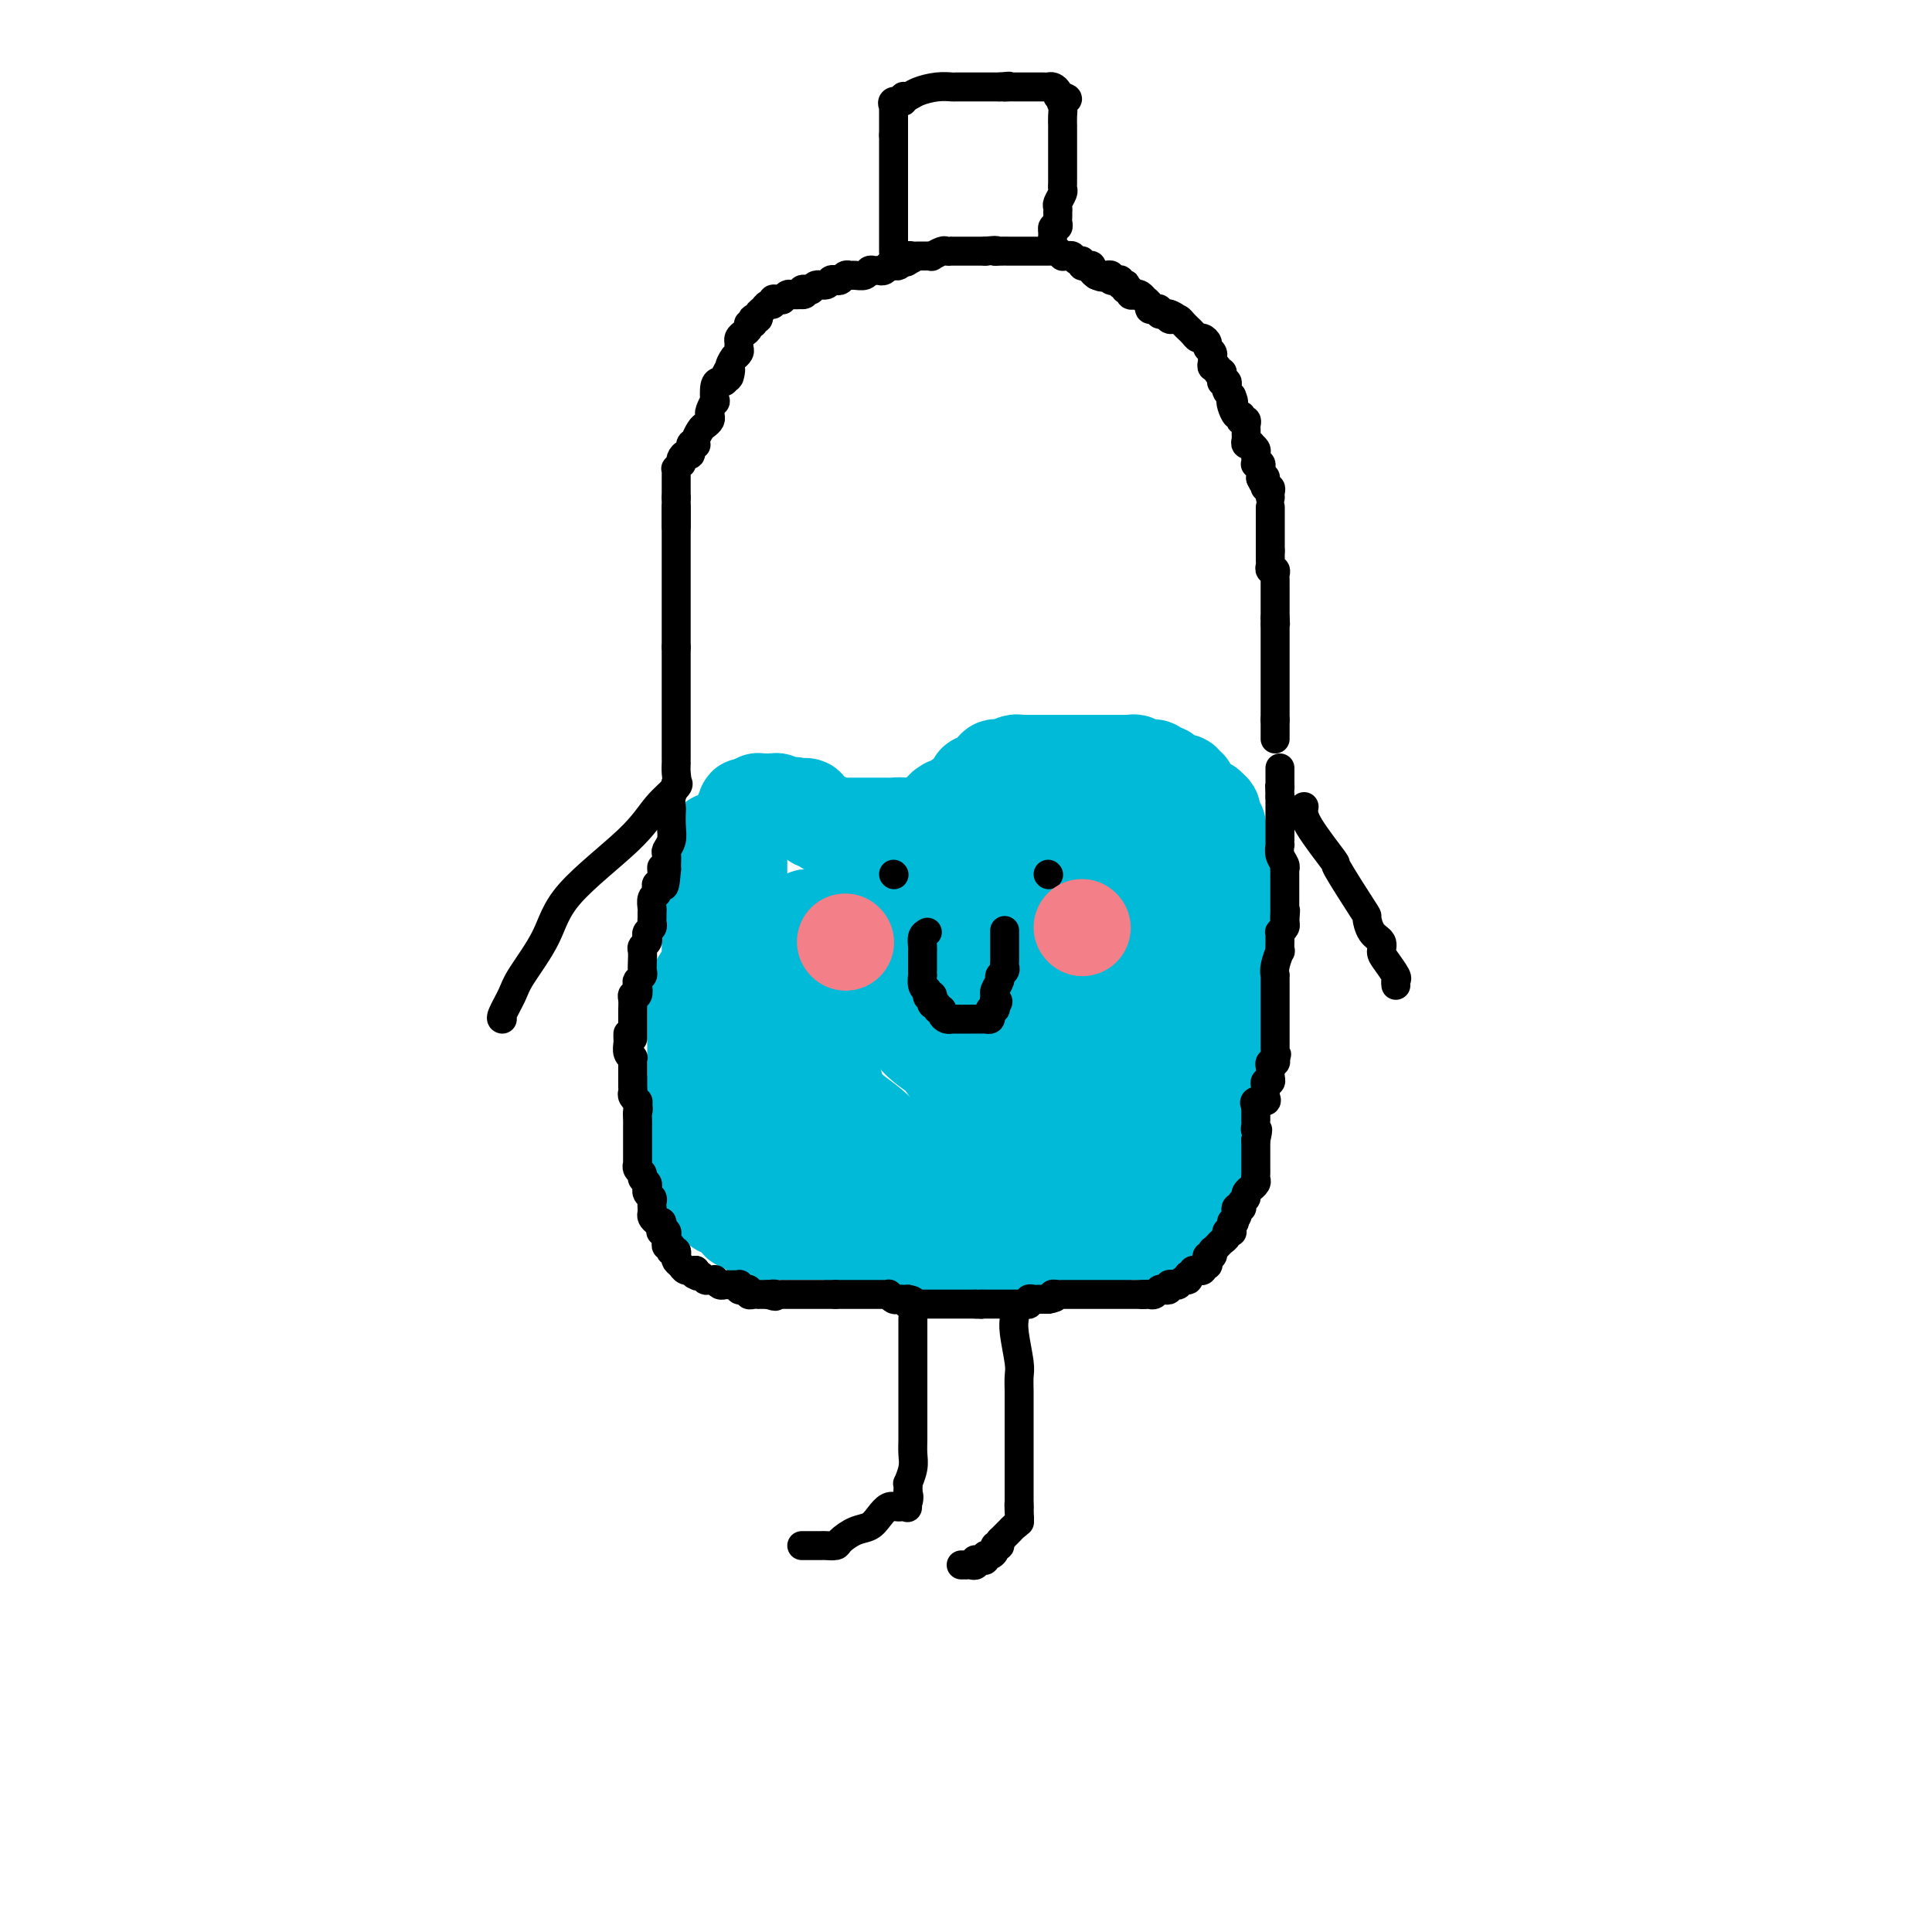 <svg viewBox='0 0 400 400' version='1.1' xmlns='http://www.w3.org/2000/svg' xmlns:xlink='http://www.w3.org/1999/xlink'><g fill='none' stroke='#00BAD8' stroke-width='20' stroke-linecap='round' stroke-linejoin='round'><path d='M148,174c0.001,0.299 0.001,0.598 0,1c-0.001,0.402 -0.004,0.907 0,2c0.004,1.093 0.015,2.773 0,4c-0.015,1.227 -0.057,2.002 0,3c0.057,0.998 0.211,2.221 0,3c-0.211,0.779 -0.789,1.115 -1,2c-0.211,0.885 -0.057,2.318 0,3c0.057,0.682 0.016,0.614 0,1c-0.016,0.386 -0.008,1.225 0,2c0.008,0.775 0.017,1.485 0,2c-0.017,0.515 -0.061,0.835 0,1c0.061,0.165 0.227,0.177 0,1c-0.227,0.823 -0.845,2.458 -1,3c-0.155,0.542 0.154,-0.009 0,0c-0.154,0.009 -0.772,0.579 -1,1c-0.228,0.421 -0.065,0.692 0,1c0.065,0.308 0.033,0.654 0,1'/><path d='M145,205c-0.403,5.019 0.088,2.066 0,1c-0.088,-1.066 -0.756,-0.244 -1,0c-0.244,0.244 -0.065,-0.090 0,0c0.065,0.090 0.018,0.602 0,1c-0.018,0.398 -0.005,0.681 0,1c0.005,0.319 0.001,0.673 0,1c-0.001,0.327 -0.000,0.625 0,1c0.000,0.375 0.000,0.825 0,1c-0.000,0.175 -0.000,0.075 0,0c0.000,-0.075 0.000,-0.126 0,0c-0.000,0.126 -0.000,0.429 0,1c0.000,0.571 0.000,1.410 0,2c-0.000,0.590 -0.000,0.931 0,1c0.000,0.069 -0.000,-0.135 0,0c0.000,0.135 0.000,0.610 0,1c-0.000,0.390 -0.000,0.695 0,1c0.000,0.305 0.000,0.610 0,1c-0.000,0.390 -0.000,0.864 0,1c0.000,0.136 0.000,-0.066 0,0c-0.000,0.066 -0.000,0.399 0,1c0.000,0.601 0.001,1.471 0,2c-0.001,0.529 -0.004,0.719 0,1c0.004,0.281 0.015,0.654 0,1c-0.015,0.346 -0.057,0.667 0,1c0.057,0.333 0.211,0.680 0,1c-0.211,0.320 -0.789,0.613 -1,1c-0.211,0.387 -0.057,0.867 0,1c0.057,0.133 0.015,-0.079 0,0c-0.015,0.079 -0.004,0.451 0,1c0.004,0.549 0.002,1.274 0,2'/><path d='M143,231c-0.309,4.185 -0.083,1.646 0,1c0.083,-0.646 0.022,0.600 0,1c-0.022,0.400 -0.006,-0.048 0,0c0.006,0.048 0.002,0.590 0,1c-0.002,0.410 -0.000,0.687 0,1c0.000,0.313 -0.001,0.661 0,1c0.001,0.339 0.004,0.669 0,1c-0.004,0.331 -0.015,0.662 0,1c0.015,0.338 0.057,0.683 0,1c-0.057,0.317 -0.212,0.606 0,1c0.212,0.394 0.793,0.893 1,1c0.207,0.107 0.040,-0.178 0,0c-0.040,0.178 0.045,0.817 0,1c-0.045,0.183 -0.222,-0.092 0,0c0.222,0.092 0.843,0.551 1,1c0.157,0.449 -0.150,0.890 0,1c0.150,0.110 0.757,-0.110 1,0c0.243,0.110 0.121,0.551 0,1c-0.121,0.449 -0.242,0.908 0,1c0.242,0.092 0.848,-0.181 1,0c0.152,0.181 -0.152,0.818 0,1c0.152,0.182 0.758,-0.091 1,0c0.242,0.091 0.121,0.545 0,1'/><path d='M148,248c0.710,1.193 -0.016,0.175 0,0c0.016,-0.175 0.773,0.492 1,1c0.227,0.508 -0.075,0.857 0,1c0.075,0.143 0.527,0.081 1,0c0.473,-0.081 0.967,-0.180 1,0c0.033,0.180 -0.394,0.640 0,1c0.394,0.360 1.611,0.618 2,1c0.389,0.382 -0.049,0.886 0,1c0.049,0.114 0.586,-0.162 1,0c0.414,0.162 0.706,0.761 1,1c0.294,0.239 0.591,0.117 1,0c0.409,-0.117 0.931,-0.227 1,0c0.069,0.227 -0.313,0.793 0,1c0.313,0.207 1.323,0.055 2,0c0.677,-0.055 1.020,-0.015 1,0c-0.020,0.015 -0.405,0.004 0,0c0.405,-0.004 1.600,-0.001 2,0c0.400,0.001 0.004,0.000 0,0c-0.004,-0.000 0.382,-0.000 1,0c0.618,0.000 1.466,0.000 2,0c0.534,-0.000 0.754,-0.000 1,0c0.246,0.000 0.517,0.000 1,0c0.483,-0.000 1.176,-0.001 2,0c0.824,0.001 1.779,0.003 2,0c0.221,-0.003 -0.291,-0.011 0,0c0.291,0.011 1.386,0.041 2,0c0.614,-0.041 0.747,-0.155 1,0c0.253,0.155 0.627,0.577 1,1'/><path d='M175,256c3.438,0.321 2.033,0.125 2,0c-0.033,-0.125 1.305,-0.178 2,0c0.695,0.178 0.746,0.587 1,1c0.254,0.413 0.711,0.829 1,1c0.289,0.171 0.410,0.099 1,0c0.590,-0.099 1.650,-0.223 2,0c0.350,0.223 -0.008,0.792 0,1c0.008,0.208 0.382,0.056 1,0c0.618,-0.056 1.479,-0.015 2,0c0.521,0.015 0.702,0.004 1,0c0.298,-0.004 0.712,-0.001 1,0c0.288,0.001 0.449,0.000 1,0c0.551,-0.000 1.494,-0.000 2,0c0.506,0.000 0.577,0.000 1,0c0.423,-0.000 1.199,-0.000 2,0c0.801,0.000 1.627,0.000 2,0c0.373,-0.000 0.292,-0.000 1,0c0.708,0.000 2.204,0.000 3,0c0.796,-0.000 0.891,-0.000 1,0c0.109,0.000 0.233,0.000 1,0c0.767,-0.000 2.177,-0.000 3,0c0.823,0.000 1.058,0.000 2,0c0.942,-0.000 2.590,-0.000 3,0c0.410,0.000 -0.419,0.000 0,0c0.419,-0.000 2.088,-0.000 3,0c0.912,0.000 1.069,0.000 1,0c-0.069,-0.000 -0.365,-0.000 0,0c0.365,0.000 1.390,0.000 2,0c0.610,-0.000 0.805,-0.000 1,0'/><path d='M218,259c6.814,0.464 2.350,0.124 1,0c-1.350,-0.124 0.413,-0.033 1,0c0.587,0.033 -0.001,0.009 0,0c0.001,-0.009 0.592,-0.003 1,0c0.408,0.003 0.634,0.002 1,0c0.366,-0.002 0.872,-0.004 1,0c0.128,0.004 -0.120,0.016 0,0c0.120,-0.016 0.610,-0.060 1,0c0.390,0.060 0.682,0.222 1,0c0.318,-0.222 0.662,-0.829 1,-1c0.338,-0.171 0.671,0.094 1,0c0.329,-0.094 0.653,-0.547 1,-1c0.347,-0.453 0.718,-0.906 1,-1c0.282,-0.094 0.475,0.171 1,0c0.525,-0.171 1.383,-0.778 2,-1c0.617,-0.222 0.992,-0.058 1,0c0.008,0.058 -0.351,0.012 0,0c0.351,-0.012 1.414,0.012 2,0c0.586,-0.012 0.696,-0.060 1,0c0.304,0.060 0.802,0.227 1,0c0.198,-0.227 0.094,-0.850 0,-1c-0.094,-0.150 -0.180,0.171 0,0c0.180,-0.171 0.626,-0.833 1,-1c0.374,-0.167 0.675,0.163 1,0c0.325,-0.163 0.675,-0.817 1,-1c0.325,-0.183 0.626,0.105 1,0c0.374,-0.105 0.821,-0.601 1,-1c0.179,-0.399 0.089,-0.699 0,-1'/><path d='M242,250c3.875,-1.411 1.563,-0.437 1,0c-0.563,0.437 0.623,0.339 1,0c0.377,-0.339 -0.054,-0.917 0,-1c0.054,-0.083 0.593,0.329 1,0c0.407,-0.329 0.682,-1.398 1,-2c0.318,-0.602 0.677,-0.739 1,-1c0.323,-0.261 0.609,-0.648 1,-1c0.391,-0.352 0.888,-0.668 1,-1c0.112,-0.332 -0.162,-0.681 0,-1c0.162,-0.319 0.761,-0.609 1,-1c0.239,-0.391 0.117,-0.882 0,-1c-0.117,-0.118 -0.228,0.138 0,0c0.228,-0.138 0.797,-0.671 1,-1c0.203,-0.329 0.040,-0.456 0,-1c-0.040,-0.544 0.042,-1.507 0,-2c-0.042,-0.493 -0.207,-0.517 0,-1c0.207,-0.483 0.787,-1.426 1,-2c0.213,-0.574 0.061,-0.780 0,-1c-0.061,-0.220 -0.030,-0.454 0,-1c0.030,-0.546 0.061,-1.403 0,-2c-0.061,-0.597 -0.212,-0.934 0,-1c0.212,-0.066 0.789,0.137 1,0c0.211,-0.137 0.057,-0.616 0,-1c-0.057,-0.384 -0.015,-0.673 0,-1c0.015,-0.327 0.004,-0.691 0,-1c-0.004,-0.309 -0.001,-0.562 0,-1c0.001,-0.438 0.000,-1.062 0,-2c-0.000,-0.938 -0.000,-2.190 0,-3c0.000,-0.810 0.000,-1.180 0,-2c-0.000,-0.820 -0.000,-2.092 0,-3c0.000,-0.908 0.000,-1.454 0,-2'/><path d='M253,213c0.403,-4.439 -0.088,-1.537 0,-1c0.088,0.537 0.756,-1.292 1,-2c0.244,-0.708 0.065,-0.294 0,-1c-0.065,-0.706 -0.018,-2.532 0,-3c0.018,-0.468 0.005,0.422 0,0c-0.005,-0.422 -0.001,-2.154 0,-3c0.001,-0.846 0.000,-0.804 0,-1c-0.000,-0.196 -0.000,-0.631 0,-1c0.000,-0.369 0.000,-0.672 0,-1c-0.000,-0.328 -0.000,-0.679 0,-1c0.000,-0.321 0.000,-0.611 0,-1c-0.000,-0.389 -0.000,-0.878 0,-1c0.000,-0.122 0.000,0.121 0,0c-0.000,-0.121 -0.000,-0.606 0,-1c0.000,-0.394 0.000,-0.697 0,-1c-0.000,-0.303 -0.000,-0.606 0,-1c0.000,-0.394 0.000,-0.879 0,-1c-0.000,-0.121 -0.000,0.122 0,0c0.000,-0.122 0.000,-0.607 0,-1c-0.000,-0.393 -0.000,-0.693 0,-1c0.000,-0.307 0.000,-0.621 0,-1c-0.000,-0.379 -0.000,-0.823 0,-1c0.000,-0.177 0.000,-0.089 0,0'/><path d='M254,189c0.155,-3.892 0.043,-1.621 0,-1c-0.043,0.621 -0.015,-0.407 0,-1c0.015,-0.593 0.018,-0.750 0,-1c-0.018,-0.250 -0.057,-0.592 0,-1c0.057,-0.408 0.212,-0.883 0,-1c-0.212,-0.117 -0.789,0.122 -1,0c-0.211,-0.122 -0.057,-0.607 0,-1c0.057,-0.393 0.015,-0.695 0,-1c-0.015,-0.305 -0.004,-0.614 0,-1c0.004,-0.386 0.001,-0.850 0,-1c-0.001,-0.150 -0.000,0.012 0,0c0.000,-0.012 0.000,-0.199 0,-1c-0.000,-0.801 -0.000,-2.216 0,-3c0.000,-0.784 0.000,-0.938 0,-1c-0.000,-0.062 -0.000,-0.031 0,0'/><path d='M253,175c-0.321,-2.408 -0.625,-1.429 -1,-1c-0.375,0.429 -0.822,0.307 -1,0c-0.178,-0.307 -0.088,-0.799 0,-1c0.088,-0.201 0.173,-0.110 0,0c-0.173,0.110 -0.606,0.240 -1,0c-0.394,-0.240 -0.750,-0.849 -1,-1c-0.250,-0.151 -0.396,0.157 -1,0c-0.604,-0.157 -1.667,-0.778 -2,-1c-0.333,-0.222 0.065,-0.044 0,0c-0.065,0.044 -0.591,-0.045 -1,0c-0.409,0.045 -0.701,0.223 -1,0c-0.299,-0.223 -0.605,-0.847 -1,-1c-0.395,-0.153 -0.879,0.165 -1,0c-0.121,-0.165 0.123,-0.815 0,-1c-0.123,-0.185 -0.611,0.094 -1,0c-0.389,-0.094 -0.678,-0.560 -1,-1c-0.322,-0.440 -0.678,-0.854 -1,-1c-0.322,-0.146 -0.611,-0.025 -1,0c-0.389,0.025 -0.877,-0.045 -1,0c-0.123,0.045 0.121,0.204 0,0c-0.121,-0.204 -0.606,-0.773 -1,-1c-0.394,-0.227 -0.697,-0.114 -1,0'/><path d='M235,166c-2.963,-1.393 -1.371,-0.377 -1,0c0.371,0.377 -0.478,0.115 -1,0c-0.522,-0.115 -0.717,-0.083 -1,0c-0.283,0.083 -0.653,0.219 -1,0c-0.347,-0.219 -0.670,-0.791 -1,-1c-0.330,-0.209 -0.666,-0.056 -1,0c-0.334,0.056 -0.666,0.015 -1,0c-0.334,-0.015 -0.671,-0.004 -1,0c-0.329,0.004 -0.651,0.001 -1,0c-0.349,-0.001 -0.724,0.000 -1,0c-0.276,-0.000 -0.454,-0.001 -1,0c-0.546,0.001 -1.459,0.004 -2,0c-0.541,-0.004 -0.708,-0.015 -1,0c-0.292,0.015 -0.708,0.057 -1,0c-0.292,-0.057 -0.459,-0.211 -1,0c-0.541,0.211 -1.454,0.789 -2,1c-0.546,0.211 -0.723,0.056 -1,0c-0.277,-0.056 -0.653,-0.011 -1,0c-0.347,0.011 -0.666,-0.011 -1,0c-0.334,0.011 -0.682,0.056 -1,0c-0.318,-0.056 -0.607,-0.211 -1,0c-0.393,0.211 -0.889,0.789 -1,1c-0.111,0.211 0.162,0.057 0,0c-0.162,-0.057 -0.761,-0.016 -1,0c-0.239,0.016 -0.120,0.008 0,0'/><path d='M210,167c-4.046,0.154 -1.661,0.040 -1,0c0.661,-0.040 -0.400,-0.007 -1,0c-0.600,0.007 -0.738,-0.012 -1,0c-0.262,0.012 -0.649,0.056 -1,0c-0.351,-0.056 -0.668,-0.211 -1,0c-0.332,0.211 -0.680,0.789 -1,1c-0.320,0.211 -0.610,0.056 -1,0c-0.390,-0.056 -0.878,-0.011 -1,0c-0.122,0.011 0.122,-0.011 0,0c-0.122,0.011 -0.611,0.056 -1,0c-0.389,-0.056 -0.678,-0.211 -1,0c-0.322,0.211 -0.678,0.789 -1,1c-0.322,0.211 -0.611,0.057 -1,0c-0.389,-0.057 -0.877,-0.016 -1,0c-0.123,0.016 0.121,0.008 0,0c-0.121,-0.008 -0.606,-0.016 -1,0c-0.394,0.016 -0.697,0.056 -1,0c-0.303,-0.056 -0.606,-0.207 -1,0c-0.394,0.207 -0.879,0.774 -1,1c-0.121,0.226 0.123,0.113 0,0c-0.123,-0.113 -0.611,-0.226 -1,0c-0.389,0.226 -0.678,0.793 -1,1c-0.322,0.207 -0.677,0.056 -1,0c-0.323,-0.056 -0.612,-0.015 -1,0c-0.388,0.015 -0.874,0.004 -1,0c-0.126,-0.004 0.107,-0.001 0,0c-0.107,0.001 -0.553,0.001 -1,0'/><path d='M187,171c-3.737,0.619 -1.579,0.166 -1,0c0.579,-0.166 -0.422,-0.044 -1,0c-0.578,0.044 -0.732,0.012 -1,0c-0.268,-0.012 -0.649,-0.003 -1,0c-0.351,0.003 -0.672,0.001 -1,0c-0.328,-0.001 -0.664,-0.000 -1,0c-0.336,0.000 -0.672,0.000 -1,0c-0.328,-0.000 -0.647,-0.000 -1,0c-0.353,0.000 -0.738,-0.000 -1,0c-0.262,0.000 -0.399,0.000 -1,0c-0.601,-0.000 -1.666,-0.000 -2,0c-0.334,0.000 0.064,0.001 0,0c-0.064,-0.001 -0.589,-0.004 -1,0c-0.411,0.004 -0.706,0.016 -1,0c-0.294,-0.016 -0.586,-0.061 -1,0c-0.414,0.061 -0.951,0.227 -1,0c-0.049,-0.227 0.389,-0.848 0,-1c-0.389,-0.152 -1.606,0.166 -2,0c-0.394,-0.166 0.034,-0.815 0,-1c-0.034,-0.185 -0.530,0.094 -1,0c-0.470,-0.094 -0.914,-0.561 -1,-1c-0.086,-0.439 0.187,-0.850 0,-1c-0.187,-0.150 -0.834,-0.040 -1,0c-0.166,0.040 0.148,0.011 0,0c-0.148,-0.011 -0.756,-0.003 -1,0c-0.244,0.003 -0.122,0.002 0,0'/><path d='M165,167c-1.266,-0.620 -0.931,-0.170 -1,0c-0.069,0.170 -0.543,0.060 -1,0c-0.457,-0.060 -0.896,-0.069 -1,0c-0.104,0.069 0.127,0.214 0,0c-0.127,-0.214 -0.612,-0.789 -1,-1c-0.388,-0.211 -0.677,-0.057 -1,0c-0.323,0.057 -0.678,0.019 -1,0c-0.322,-0.019 -0.611,-0.019 -1,0c-0.389,0.019 -0.877,0.057 -1,0c-0.123,-0.057 0.121,-0.208 0,0c-0.121,0.208 -0.606,0.774 -1,1c-0.394,0.226 -0.697,0.113 -1,0'/><path d='M155,167c-1.487,-0.048 -0.206,-0.169 0,0c0.206,0.169 -0.663,0.627 -1,1c-0.337,0.373 -0.143,0.663 0,1c0.143,0.337 0.234,0.723 0,1c-0.234,0.277 -0.795,0.444 -1,1c-0.205,0.556 -0.055,1.501 0,2c0.055,0.499 0.015,0.554 0,1c-0.015,0.446 -0.004,1.285 0,2c0.004,0.715 0.001,1.307 0,2c-0.001,0.693 -0.000,1.488 0,2c0.000,0.512 0.000,0.743 0,1c-0.000,0.257 -0.000,0.542 0,1c0.000,0.458 0.000,1.091 0,2c-0.000,0.909 -0.000,2.094 0,3c0.000,0.906 0.000,1.534 0,2c-0.000,0.466 -0.000,0.772 0,1c0.000,0.228 0.000,0.380 0,1c-0.000,0.620 -0.000,1.709 0,2c0.000,0.291 0.000,-0.217 0,0c-0.000,0.217 -0.000,1.158 0,2c0.000,0.842 0.000,1.587 0,2c-0.000,0.413 -0.000,0.496 0,1c0.000,0.504 0.000,1.430 0,2c-0.000,0.570 -0.000,0.785 0,1'/><path d='M153,201c-0.326,5.313 -0.140,1.597 0,1c0.140,-0.597 0.234,1.926 0,3c-0.234,1.074 -0.795,0.699 -1,1c-0.205,0.301 -0.055,1.278 0,2c0.055,0.722 0.014,1.191 0,2c-0.014,0.809 0.000,1.959 0,3c-0.000,1.041 -0.014,1.972 0,3c0.014,1.028 0.055,2.152 0,3c-0.055,0.848 -0.208,1.421 0,2c0.208,0.579 0.776,1.163 1,2c0.224,0.837 0.102,1.926 0,3c-0.102,1.074 -0.186,2.133 0,3c0.186,0.867 0.642,1.542 1,2c0.358,0.458 0.618,0.700 1,1c0.382,0.300 0.886,0.658 1,1c0.114,0.342 -0.163,0.669 0,1c0.163,0.331 0.765,0.666 1,1c0.235,0.334 0.104,0.667 0,1c-0.104,0.333 -0.179,0.667 0,1c0.179,0.333 0.614,0.666 1,1c0.386,0.334 0.725,0.670 1,1c0.275,0.330 0.488,0.656 1,1c0.512,0.344 1.323,0.707 2,1c0.677,0.293 1.219,0.517 2,1c0.781,0.483 1.800,1.225 3,2c1.200,0.775 2.579,1.585 4,2c1.421,0.415 2.884,0.437 4,1c1.116,0.563 1.887,1.666 3,2c1.113,0.334 2.569,-0.102 4,0c1.431,0.102 2.837,0.744 4,1c1.163,0.256 2.081,0.128 3,0'/><path d='M189,250c2.286,0.381 2.500,0.834 3,1c0.500,0.166 1.286,0.044 2,0c0.714,-0.044 1.357,-0.012 2,0c0.643,0.012 1.286,0.003 2,0c0.714,-0.003 1.500,-0.001 2,0c0.500,0.001 0.713,0.001 1,0c0.287,-0.001 0.646,-0.004 1,0c0.354,0.004 0.703,0.015 1,0c0.297,-0.015 0.544,-0.055 1,0c0.456,0.055 1.123,0.207 2,0c0.877,-0.207 1.965,-0.772 3,-1c1.035,-0.228 2.019,-0.121 3,0c0.981,0.121 1.961,0.254 3,0c1.039,-0.254 2.137,-0.894 3,-1c0.863,-0.106 1.491,0.322 2,0c0.509,-0.322 0.900,-1.396 2,-2c1.100,-0.604 2.911,-0.739 4,-1c1.089,-0.261 1.456,-0.646 2,-1c0.544,-0.354 1.264,-0.675 2,-1c0.736,-0.325 1.489,-0.654 2,-1c0.511,-0.346 0.782,-0.709 1,-1c0.218,-0.291 0.384,-0.511 1,-1c0.616,-0.489 1.682,-1.248 2,-2c0.318,-0.752 -0.111,-1.498 0,-2c0.111,-0.502 0.762,-0.760 1,-1c0.238,-0.240 0.064,-0.460 0,-1c-0.064,-0.540 -0.017,-1.399 0,-2c0.017,-0.601 0.005,-0.945 0,-3c-0.005,-2.055 -0.001,-5.823 0,-8c0.001,-2.177 0.000,-2.765 0,-5c-0.000,-2.235 -0.000,-6.118 0,-10'/><path d='M237,207c-0.000,-5.252 -0.000,-3.883 0,-4c0.000,-0.117 0.000,-1.722 0,-3c-0.000,-1.278 -0.000,-2.229 0,-3c0.000,-0.771 0.000,-1.361 0,-2c-0.000,-0.639 -0.002,-1.329 0,-2c0.002,-0.671 0.007,-1.325 0,-2c-0.007,-0.675 -0.025,-1.371 0,-2c0.025,-0.629 0.095,-1.191 0,-2c-0.095,-0.809 -0.354,-1.865 -1,-3c-0.646,-1.135 -1.678,-2.349 -2,-3c-0.322,-0.651 0.065,-0.739 0,-1c-0.065,-0.261 -0.584,-0.696 -1,-1c-0.416,-0.304 -0.729,-0.476 -1,-1c-0.271,-0.524 -0.499,-1.398 -1,-2c-0.501,-0.602 -1.274,-0.931 -2,-1c-0.726,-0.069 -1.406,0.121 -2,0c-0.594,-0.121 -1.102,-0.554 -2,-1c-0.898,-0.446 -2.184,-0.905 -3,-1c-0.816,-0.095 -1.161,0.172 -2,0c-0.839,-0.172 -2.171,-0.784 -3,-1c-0.829,-0.216 -1.153,-0.035 -2,0c-0.847,0.035 -2.216,-0.076 -3,0c-0.784,0.076 -0.982,0.339 -2,1c-1.018,0.661 -2.857,1.722 -4,2c-1.143,0.278 -1.589,-0.225 -2,0c-0.411,0.225 -0.788,1.177 -1,2c-0.212,0.823 -0.258,1.516 -1,2c-0.742,0.484 -2.178,0.759 -3,1c-0.822,0.241 -1.029,0.450 -2,1c-0.971,0.550 -2.706,1.443 -4,2c-1.294,0.557 -2.147,0.779 -3,1'/><path d='M190,184c-3.990,2.030 -2.964,1.104 -3,1c-0.036,-0.104 -1.134,0.612 -2,1c-0.866,0.388 -1.499,0.448 -3,1c-1.501,0.552 -3.869,1.598 -5,2c-1.131,0.402 -1.024,0.161 -2,0c-0.976,-0.161 -3.035,-0.240 -4,0c-0.965,0.240 -0.837,0.800 -1,1c-0.163,0.200 -0.618,0.039 -1,0c-0.382,-0.039 -0.691,0.045 -1,0c-0.309,-0.045 -0.619,-0.217 -1,0c-0.381,0.217 -0.834,0.825 -1,1c-0.166,0.175 -0.044,-0.081 0,0c0.044,0.081 0.012,0.501 0,1c-0.012,0.499 -0.004,1.077 0,2c0.004,0.923 0.003,2.192 0,3c-0.003,0.808 -0.009,1.155 0,2c0.009,0.845 0.033,2.187 0,3c-0.033,0.813 -0.121,1.095 0,2c0.121,0.905 0.453,2.433 1,4c0.547,1.567 1.311,3.174 2,5c0.689,1.826 1.303,3.870 2,6c0.697,2.130 1.475,4.344 2,6c0.525,1.656 0.795,2.754 2,4c1.205,1.246 3.344,2.642 5,4c1.656,1.358 2.828,2.679 4,4'/><path d='M184,237c2.319,2.415 2.615,2.451 4,3c1.385,0.549 3.858,1.611 5,2c1.142,0.389 0.952,0.105 1,0c0.048,-0.105 0.334,-0.032 1,0c0.666,0.032 1.713,0.024 2,0c0.287,-0.024 -0.185,-0.064 0,0c0.185,0.064 1.025,0.232 2,0c0.975,-0.232 2.083,-0.863 3,-1c0.917,-0.137 1.643,0.221 2,0c0.357,-0.221 0.347,-1.020 1,-2c0.653,-0.980 1.971,-2.140 3,-3c1.029,-0.860 1.768,-1.419 3,-3c1.232,-1.581 2.956,-4.184 4,-6c1.044,-1.816 1.408,-2.847 2,-4c0.592,-1.153 1.413,-2.429 2,-4c0.587,-1.571 0.942,-3.437 1,-5c0.058,-1.563 -0.179,-2.823 0,-4c0.179,-1.177 0.776,-2.269 1,-3c0.224,-0.731 0.076,-1.099 0,-2c-0.076,-0.901 -0.079,-2.335 0,-3c0.079,-0.665 0.240,-0.560 0,-1c-0.240,-0.440 -0.880,-1.424 -1,-2c-0.120,-0.576 0.281,-0.742 0,-1c-0.281,-0.258 -1.242,-0.606 -3,-1c-1.758,-0.394 -4.311,-0.832 -6,-1c-1.689,-0.168 -2.514,-0.067 -3,0c-0.486,0.067 -0.633,0.098 -2,0c-1.367,-0.098 -3.954,-0.325 -6,0c-2.046,0.325 -3.551,1.203 -5,2c-1.449,0.797 -2.843,1.513 -4,2c-1.157,0.487 -2.079,0.743 -3,1'/><path d='M188,201c-2.039,1.008 -1.136,1.027 -1,1c0.136,-0.027 -0.494,-0.102 -1,0c-0.506,0.102 -0.889,0.379 -1,1c-0.111,0.621 0.048,1.586 0,2c-0.048,0.414 -0.305,0.277 0,1c0.305,0.723 1.171,2.304 2,4c0.829,1.696 1.620,3.505 3,5c1.380,1.495 3.349,2.674 5,4c1.651,1.326 2.986,2.798 4,4c1.014,1.202 1.708,2.133 3,3c1.292,0.867 3.180,1.671 5,2c1.820,0.329 3.570,0.184 6,0c2.430,-0.184 5.538,-0.406 8,-1c2.462,-0.594 4.278,-1.558 7,-3c2.722,-1.442 6.352,-3.361 9,-5c2.648,-1.639 4.315,-2.999 6,-5c1.685,-2.001 3.388,-4.642 4,-6c0.612,-1.358 0.131,-1.432 0,-2c-0.131,-0.568 0.087,-1.630 -1,-3c-1.087,-1.370 -3.478,-3.046 -6,-4c-2.522,-0.954 -5.174,-1.184 -9,-2c-3.826,-0.816 -8.824,-2.216 -12,-3c-3.176,-0.784 -4.530,-0.951 -6,-1c-1.470,-0.049 -3.058,0.020 -4,0c-0.942,-0.020 -1.240,-0.128 -2,0c-0.760,0.128 -1.982,0.494 -3,1c-1.018,0.506 -1.831,1.152 -3,2c-1.169,0.848 -2.695,1.897 -4,3c-1.305,1.103 -2.390,2.258 -3,3c-0.610,0.742 -0.746,1.069 -1,2c-0.254,0.931 -0.627,2.465 -1,4'/><path d='M192,208c-1.473,2.473 -0.657,2.656 0,4c0.657,1.344 1.153,3.848 3,7c1.847,3.152 5.043,6.951 7,9c1.957,2.049 2.674,2.347 4,3c1.326,0.653 3.260,1.661 5,2c1.740,0.339 3.286,0.010 5,0c1.714,-0.010 3.594,0.298 6,0c2.406,-0.298 5.336,-1.201 7,-2c1.664,-0.799 2.060,-1.494 3,-3c0.940,-1.506 2.423,-3.822 3,-6c0.577,-2.178 0.249,-4.219 0,-6c-0.249,-1.781 -0.417,-3.303 -1,-5c-0.583,-1.697 -1.580,-3.569 -3,-5c-1.420,-1.431 -3.263,-2.422 -5,-4c-1.737,-1.578 -3.368,-3.743 -6,-5c-2.632,-1.257 -6.264,-1.606 -8,-2c-1.736,-0.394 -1.576,-0.832 -2,-1c-0.424,-0.168 -1.434,-0.066 -2,0c-0.566,0.066 -0.689,0.096 -1,0c-0.311,-0.096 -0.811,-0.318 -1,0c-0.189,0.318 -0.068,1.176 0,2c0.068,0.824 0.083,1.615 0,3c-0.083,1.385 -0.265,3.365 0,5c0.265,1.635 0.976,2.924 2,4c1.024,1.076 2.362,1.938 3,3c0.638,1.062 0.577,2.325 1,3c0.423,0.675 1.332,0.764 2,1c0.668,0.236 1.097,0.620 2,0c0.903,-0.620 2.282,-2.244 3,-4c0.718,-1.756 0.777,-3.645 1,-5c0.223,-1.355 0.612,-2.178 1,-3'/><path d='M221,203c0.762,-2.378 0.166,-2.322 0,-3c-0.166,-0.678 0.096,-2.091 0,-3c-0.096,-0.909 -0.550,-1.315 -1,-2c-0.450,-0.685 -0.895,-1.647 -1,-2c-0.105,-0.353 0.129,-0.095 0,0c-0.129,0.095 -0.623,0.028 -1,0c-0.377,-0.028 -0.638,-0.016 -1,0c-0.362,0.016 -0.826,0.035 -1,0c-0.174,-0.035 -0.059,-0.126 0,0c0.059,0.126 0.061,0.467 0,1c-0.061,0.533 -0.186,1.256 0,2c0.186,0.744 0.683,1.508 1,2c0.317,0.492 0.456,0.710 1,1c0.544,0.290 1.494,0.651 2,1c0.506,0.349 0.566,0.686 1,1c0.434,0.314 1.240,0.603 2,0c0.760,-0.603 1.472,-2.100 2,-3c0.528,-0.900 0.871,-1.203 1,-2c0.129,-0.797 0.045,-2.088 0,-3c-0.045,-0.912 -0.051,-1.446 0,-2c0.051,-0.554 0.158,-1.129 0,-2c-0.158,-0.871 -0.579,-2.037 -1,-3c-0.421,-0.963 -0.840,-1.723 -1,-2c-0.160,-0.277 -0.062,-0.072 0,0c0.062,0.072 0.088,0.011 0,0c-0.088,-0.011 -0.292,0.028 -1,0c-0.708,-0.028 -1.921,-0.123 -3,0c-1.079,0.123 -2.022,0.464 -3,1c-0.978,0.536 -1.989,1.268 -3,2'/><path d='M214,187c-1.940,0.110 -1.289,-0.114 -1,0c0.289,0.114 0.215,0.566 0,1c-0.215,0.434 -0.573,0.848 -1,1c-0.427,0.152 -0.924,0.041 -1,0c-0.076,-0.041 0.270,-0.011 0,0c-0.270,0.011 -1.156,0.002 -2,0c-0.844,-0.002 -1.647,0.001 -2,0c-0.353,-0.001 -0.255,-0.007 -1,0c-0.745,0.007 -2.331,0.028 -3,0c-0.669,-0.028 -0.421,-0.106 -1,0c-0.579,0.106 -1.986,0.397 -3,0c-1.014,-0.397 -1.634,-1.482 -2,-2c-0.366,-0.518 -0.476,-0.467 -1,-1c-0.524,-0.533 -1.460,-1.648 -2,-2c-0.540,-0.352 -0.684,0.059 -1,0c-0.316,-0.059 -0.803,-0.590 -1,-1c-0.197,-0.410 -0.106,-0.701 0,-1c0.106,-0.299 0.225,-0.608 0,-1c-0.225,-0.392 -0.793,-0.867 -1,-1c-0.207,-0.133 -0.052,0.077 0,0c0.052,-0.077 -0.000,-0.440 0,-1c0.000,-0.560 0.052,-1.317 0,-2c-0.052,-0.683 -0.207,-1.291 0,-2c0.207,-0.709 0.776,-1.517 1,-2c0.224,-0.483 0.101,-0.640 0,-1c-0.101,-0.360 -0.182,-0.921 0,-1c0.182,-0.079 0.626,0.325 1,0c0.374,-0.325 0.678,-1.379 1,-2c0.322,-0.621 0.661,-0.811 1,-1'/><path d='M195,168c0.862,-1.642 1.017,-0.246 1,0c-0.017,0.246 -0.204,-0.659 0,-1c0.204,-0.341 0.801,-0.119 1,0c0.199,0.119 -0.000,0.133 0,0c0.000,-0.133 0.199,-0.414 1,-1c0.801,-0.586 2.204,-1.476 3,-2c0.796,-0.524 0.987,-0.680 1,-1c0.013,-0.320 -0.150,-0.803 0,-1c0.150,-0.197 0.615,-0.110 1,0c0.385,0.110 0.692,0.241 1,0c0.308,-0.241 0.618,-0.853 1,-1c0.382,-0.147 0.838,0.171 1,0c0.162,-0.171 0.031,-0.829 0,-1c-0.031,-0.171 0.037,0.147 0,0c-0.037,-0.147 -0.178,-0.757 0,-1c0.178,-0.243 0.675,-0.118 1,0c0.325,0.118 0.478,0.228 1,0c0.522,-0.228 1.415,-0.793 2,-1c0.585,-0.207 0.864,-0.055 1,0c0.136,0.055 0.131,0.015 1,0c0.869,-0.015 2.613,-0.004 3,0c0.387,0.004 -0.582,0.001 0,0c0.582,-0.001 2.715,-0.000 4,0c1.285,0.000 1.723,0.000 2,0c0.277,-0.000 0.392,-0.000 1,0c0.608,0.000 1.709,0.000 2,0c0.291,-0.000 -0.229,-0.000 0,0c0.229,0.000 1.208,0.000 2,0c0.792,-0.000 1.396,-0.000 2,0'/><path d='M228,158c2.599,0.000 0.595,0.000 0,0c-0.595,-0.000 0.218,-0.000 1,0c0.782,0.000 1.533,0.000 2,0c0.467,-0.000 0.651,-0.001 1,0c0.349,0.001 0.863,0.004 1,0c0.137,-0.004 -0.104,-0.015 0,0c0.104,0.015 0.554,0.057 1,0c0.446,-0.057 0.889,-0.211 1,0c0.111,0.211 -0.111,0.789 0,1c0.111,0.211 0.555,0.055 1,0c0.445,-0.055 0.893,-0.011 1,0c0.107,0.011 -0.126,-0.012 0,0c0.126,0.012 0.612,0.060 1,0c0.388,-0.060 0.679,-0.227 1,0c0.321,0.227 0.674,0.849 1,1c0.326,0.151 0.626,-0.170 1,0c0.374,0.170 0.821,0.830 1,1c0.179,0.170 0.091,-0.152 0,0c-0.091,0.152 -0.183,0.777 0,1c0.183,0.223 0.641,0.045 1,0c0.359,-0.045 0.617,0.043 1,0c0.383,-0.043 0.890,-0.219 1,0c0.110,0.219 -0.178,0.832 0,1c0.178,0.168 0.821,-0.109 1,0c0.179,0.109 -0.107,0.604 0,1c0.107,0.396 0.606,0.694 1,1c0.394,0.306 0.683,0.621 1,1c0.317,0.379 0.662,0.823 1,1c0.338,0.177 0.669,0.089 1,0'/><path d='M250,167c1.001,0.951 1.004,0.829 1,1c-0.004,0.171 -0.015,0.633 0,1c0.015,0.367 0.057,0.637 0,1c-0.057,0.363 -0.211,0.818 0,1c0.211,0.182 0.789,0.090 1,0c0.211,-0.090 0.057,-0.179 0,0c-0.057,0.179 -0.015,0.625 0,1c0.015,0.375 0.004,0.678 0,1c-0.004,0.322 -0.001,0.664 0,1c0.001,0.336 0.000,0.667 0,1c-0.000,0.333 -0.000,0.668 0,1c0.000,0.332 0.000,0.663 0,1c-0.000,0.337 -0.000,0.682 0,1c0.000,0.318 0.000,0.610 0,1c-0.000,0.390 -0.000,0.878 0,1c0.000,0.122 0.001,-0.122 0,0c-0.001,0.122 -0.004,0.610 0,1c0.004,0.390 0.015,0.682 0,1c-0.015,0.318 -0.057,0.663 0,1c0.057,0.337 0.212,0.668 0,1c-0.212,0.332 -0.793,0.667 -1,1c-0.207,0.333 -0.042,0.664 0,1c0.042,0.336 -0.040,0.678 0,1c0.040,0.322 0.203,0.625 0,1c-0.203,0.375 -0.772,0.821 -1,1c-0.228,0.179 -0.114,0.089 0,0'/><path d='M250,189c-0.016,3.504 -0.057,1.265 0,1c0.057,-0.265 0.211,1.446 0,2c-0.211,0.554 -0.789,-0.047 -1,0c-0.211,0.047 -0.057,0.744 0,1c0.057,0.256 0.016,0.073 0,0c-0.016,-0.073 -0.008,-0.037 0,0'/></g>
<g fill='none' stroke='#000000' stroke-width='6' stroke-linecap='round' stroke-linejoin='round'><path d='M140,105c0.000,0.331 0.000,0.662 0,1c0.000,0.338 0.000,0.684 0,1c0.000,0.316 -0.000,0.602 0,1c0.000,0.398 0.000,0.907 0,1c-0.000,0.093 0.000,-0.231 0,0c0.000,0.231 0.000,1.016 0,2c0.000,0.984 0.000,2.165 0,3c0.000,0.835 0.000,1.323 0,2c0.000,0.677 0.000,1.543 0,2c0.000,0.457 0.000,0.507 0,1c0.000,0.493 0.000,1.431 0,2c0.000,0.569 0.000,0.770 0,1c-0.000,0.230 0.000,0.488 0,1c0.000,0.512 0.000,1.278 0,2c0.000,0.722 0.000,1.400 0,2c-0.000,0.600 -0.000,1.123 0,2c0.000,0.877 0.000,2.108 0,3c0.000,0.892 0.000,1.446 0,2'/><path d='M140,134c0.000,4.830 0.000,2.403 0,2c-0.000,-0.403 -0.000,1.216 0,2c0.000,0.784 0.000,0.734 0,1c-0.000,0.266 -0.000,0.849 0,1c0.000,0.151 0.000,-0.129 0,0c-0.000,0.129 -0.000,0.668 0,1c0.000,0.332 0.000,0.456 0,1c-0.000,0.544 -0.000,1.508 0,2c0.000,0.492 0.000,0.512 0,1c-0.000,0.488 -0.000,1.444 0,2c0.000,0.556 0.000,0.711 0,1c-0.000,0.289 -0.000,0.710 0,1c0.000,0.290 0.000,0.448 0,1c-0.000,0.552 -0.000,1.497 0,2c0.000,0.503 0.000,0.564 0,1c-0.000,0.436 -0.000,1.247 0,2c0.000,0.753 0.001,1.446 0,2c-0.001,0.554 -0.004,0.967 0,1c0.004,0.033 0.015,-0.313 0,0c-0.015,0.313 -0.057,1.287 0,2c0.057,0.713 0.211,1.167 0,2c-0.211,0.833 -0.788,2.047 -1,3c-0.212,0.953 -0.061,1.646 0,2c0.061,0.354 0.030,0.370 0,1c-0.030,0.630 -0.061,1.874 0,3c0.061,1.126 0.212,2.134 0,3c-0.212,0.866 -0.789,1.591 -1,2c-0.211,0.409 -0.057,0.501 0,1c0.057,0.499 0.015,1.403 0,2c-0.015,0.597 -0.004,0.885 0,1c0.004,0.115 0.002,0.058 0,0'/><path d='M138,180c-0.552,7.008 -0.931,1.527 -1,0c-0.069,-1.527 0.174,0.899 0,2c-0.174,1.101 -0.765,0.876 -1,1c-0.235,0.124 -0.116,0.596 0,1c0.116,0.404 0.227,0.738 0,1c-0.227,0.262 -0.793,0.451 -1,1c-0.207,0.549 -0.054,1.456 0,2c0.054,0.544 0.011,0.723 0,1c-0.011,0.277 0.011,0.652 0,1c-0.011,0.348 -0.054,0.671 0,1c0.054,0.329 0.207,0.666 0,1c-0.207,0.334 -0.773,0.666 -1,1c-0.227,0.334 -0.113,0.670 0,1c0.113,0.330 0.226,0.656 0,1c-0.226,0.344 -0.792,0.708 -1,1c-0.208,0.292 -0.060,0.512 0,1c0.060,0.488 0.030,1.243 0,2c-0.030,0.757 -0.060,1.517 0,2c0.060,0.483 0.208,0.689 0,1c-0.208,0.311 -0.774,0.727 -1,1c-0.226,0.273 -0.113,0.404 0,1c0.113,0.596 0.226,1.656 0,2c-0.226,0.344 -0.793,-0.029 -1,0c-0.207,0.029 -0.056,0.459 0,1c0.056,0.541 0.015,1.191 0,2c-0.015,0.809 -0.004,1.776 0,2c0.004,0.224 0.001,-0.293 0,0c-0.001,0.293 -0.000,1.398 0,2c0.000,0.602 0.000,0.700 0,1c-0.000,0.300 -0.000,0.800 0,1c0.000,0.200 0.000,0.100 0,0'/><path d='M130,214c-0.008,0.362 -0.016,0.723 0,1c0.016,0.277 0.057,0.469 0,1c-0.057,0.531 -0.211,1.399 0,2c0.211,0.601 0.789,0.934 1,1c0.211,0.066 0.057,-0.136 0,0c-0.057,0.136 -0.015,0.610 0,1c0.015,0.390 0.004,0.697 0,1c-0.004,0.303 -0.001,0.602 0,1c0.001,0.398 0.000,0.894 0,1c-0.000,0.106 0.000,-0.179 0,0c-0.000,0.179 -0.001,0.821 0,1c0.001,0.179 0.004,-0.106 0,0c-0.004,0.106 -0.015,0.603 0,1c0.015,0.397 0.056,0.694 0,1c-0.056,0.306 -0.207,0.621 0,1c0.207,0.379 0.774,0.823 1,1c0.226,0.177 0.113,0.089 0,0'/><path d='M132,228c0.309,2.515 0.083,1.801 0,2c-0.083,0.199 -0.022,1.310 0,2c0.022,0.690 0.006,0.959 0,1c-0.006,0.041 -0.002,-0.145 0,0c0.002,0.145 0.000,0.620 0,1c-0.000,0.380 -0.000,0.665 0,1c0.000,0.335 -0.000,0.721 0,1c0.000,0.279 0.000,0.452 0,1c-0.000,0.548 -0.001,1.470 0,2c0.001,0.530 0.004,0.667 0,1c-0.004,0.333 -0.016,0.863 0,1c0.016,0.137 0.061,-0.118 0,0c-0.061,0.118 -0.227,0.610 0,1c0.227,0.390 0.846,0.678 1,1c0.154,0.322 -0.156,0.678 0,1c0.156,0.322 0.778,0.611 1,1c0.222,0.389 0.046,0.877 0,1c-0.046,0.123 0.040,-0.121 0,0c-0.040,0.121 -0.207,0.606 0,1c0.207,0.394 0.788,0.697 1,1c0.212,0.303 0.056,0.606 0,1c-0.056,0.394 -0.012,0.880 0,1c0.012,0.120 -0.008,-0.125 0,0c0.008,0.125 0.043,0.621 0,1c-0.043,0.379 -0.166,0.640 0,1c0.166,0.360 0.619,0.817 1,1c0.381,0.183 0.691,0.091 1,0'/><path d='M137,253c0.790,2.151 0.264,2.029 0,2c-0.264,-0.029 -0.268,0.035 0,0c0.268,-0.035 0.808,-0.168 1,0c0.192,0.168 0.038,0.637 0,1c-0.038,0.363 0.041,0.619 0,1c-0.041,0.381 -0.204,0.886 0,1c0.204,0.114 0.773,-0.163 1,0c0.227,0.163 0.113,0.765 0,1c-0.113,0.235 -0.223,0.104 0,0c0.223,-0.104 0.780,-0.182 1,0c0.220,0.182 0.103,0.623 0,1c-0.103,0.377 -0.193,0.689 0,1c0.193,0.311 0.667,0.622 1,1c0.333,0.378 0.524,0.822 1,1c0.476,0.178 1.238,0.089 2,0'/><path d='M144,263c1.096,1.769 0.335,1.192 0,1c-0.335,-0.192 -0.243,0.001 0,0c0.243,-0.001 0.639,-0.198 1,0c0.361,0.198 0.688,0.789 1,1c0.312,0.211 0.608,0.043 1,0c0.392,-0.043 0.879,0.041 1,0c0.121,-0.041 -0.122,-0.207 0,0c0.122,0.207 0.611,0.788 1,1c0.389,0.212 0.679,0.056 1,0c0.321,-0.056 0.674,-0.011 1,0c0.326,0.011 0.626,-0.011 1,0c0.374,0.011 0.822,0.054 1,0c0.178,-0.054 0.085,-0.207 0,0c-0.085,0.207 -0.164,0.773 0,1c0.164,0.227 0.570,0.113 1,0c0.430,-0.113 0.885,-0.227 1,0c0.115,0.227 -0.110,0.793 0,1c0.110,0.207 0.554,0.056 1,0c0.446,-0.056 0.893,-0.015 1,0c0.107,0.015 -0.125,0.004 0,0c0.125,-0.004 0.607,-0.001 1,0c0.393,0.001 0.696,0.001 1,0'/><path d='M159,268c2.503,0.774 1.262,0.207 1,0c-0.262,-0.207 0.455,-0.056 1,0c0.545,0.056 0.919,0.015 1,0c0.081,-0.015 -0.132,-0.004 0,0c0.132,0.004 0.609,0.001 1,0c0.391,-0.001 0.696,-0.000 1,0c0.304,0.000 0.606,0.000 1,0c0.394,-0.000 0.879,-0.000 1,0c0.121,0.000 -0.123,0.000 0,0c0.123,-0.000 0.611,-0.000 1,0c0.389,0.000 0.678,0.000 1,0c0.322,-0.000 0.678,-0.000 1,0c0.322,0.000 0.611,0.000 1,0c0.389,-0.000 0.877,-0.000 1,0c0.123,0.000 -0.121,0.000 0,0c0.121,-0.000 0.606,-0.000 1,0c0.394,0.000 0.697,0.000 1,0'/><path d='M173,268c2.328,0.000 1.149,0.000 1,0c-0.149,-0.000 0.734,-0.000 1,0c0.266,0.000 -0.084,0.000 0,0c0.084,-0.000 0.601,-0.000 1,0c0.399,0.000 0.681,0.000 1,0c0.319,-0.000 0.677,-0.000 1,0c0.323,0.000 0.611,0.000 1,0c0.389,-0.000 0.877,-0.000 1,0c0.123,0.000 -0.121,0.000 0,0c0.121,-0.000 0.606,-0.001 1,0c0.394,0.001 0.697,0.004 1,0c0.303,-0.004 0.606,-0.015 1,0c0.394,0.015 0.879,0.057 1,0c0.121,-0.057 -0.122,-0.211 0,0c0.122,0.211 0.607,0.789 1,1c0.393,0.211 0.693,0.057 1,0c0.307,-0.057 0.621,-0.015 1,0c0.379,0.015 0.823,0.004 1,0c0.177,-0.004 0.089,-0.002 0,0'/><path d='M188,269c2.269,0.381 0.440,0.834 0,1c-0.440,0.166 0.508,0.044 1,0c0.492,-0.044 0.527,-0.012 1,0c0.473,0.012 1.384,0.003 2,0c0.616,-0.003 0.938,-0.001 1,0c0.062,0.001 -0.137,0.000 0,0c0.137,-0.000 0.611,-0.000 1,0c0.389,0.000 0.695,0.000 1,0c0.305,-0.000 0.610,-0.000 1,0c0.390,0.000 0.864,0.000 1,0c0.136,-0.000 -0.065,-0.000 0,0c0.065,0.000 0.396,0.000 1,0c0.604,-0.000 1.482,-0.000 2,0c0.518,0.000 0.678,0.000 1,0c0.322,-0.000 0.806,-0.000 1,0c0.194,0.000 0.097,0.000 0,0'/><path d='M202,270c2.343,0.155 1.201,0.041 1,0c-0.201,-0.041 0.537,-0.011 1,0c0.463,0.011 0.649,0.003 1,0c0.351,-0.003 0.868,-0.001 1,0c0.132,0.001 -0.120,0.000 0,0c0.120,-0.000 0.610,-0.000 1,0c0.390,0.000 0.678,0.000 1,0c0.322,-0.000 0.677,-0.000 1,0c0.323,0.000 0.612,0.001 1,0c0.388,-0.001 0.874,-0.004 1,0c0.126,0.004 -0.107,0.015 0,0c0.107,-0.015 0.554,-0.057 1,0c0.446,0.057 0.889,0.211 1,0c0.111,-0.211 -0.111,-0.789 0,-1c0.111,-0.211 0.555,-0.057 1,0c0.445,0.057 0.893,0.015 1,0c0.107,-0.015 -0.125,-0.004 0,0c0.125,0.004 0.607,0.001 1,0c0.393,-0.001 0.696,-0.001 1,0'/><path d='M217,269c2.499,-0.381 1.247,-0.834 1,-1c-0.247,-0.166 0.511,-0.044 1,0c0.489,0.044 0.709,0.012 1,0c0.291,-0.012 0.652,-0.003 1,0c0.348,0.003 0.684,0.001 1,0c0.316,-0.001 0.613,-0.000 1,0c0.387,0.000 0.864,0.000 1,0c0.136,-0.000 -0.071,-0.000 0,0c0.071,0.000 0.418,0.000 1,0c0.582,-0.000 1.399,-0.000 2,0c0.601,0.000 0.987,0.000 1,0c0.013,-0.000 -0.347,-0.000 0,0c0.347,0.000 1.403,0.000 2,0c0.597,-0.000 0.737,-0.000 1,0c0.263,0.000 0.651,0.000 1,0c0.349,-0.000 0.661,-0.000 1,0c0.339,0.000 0.707,0.000 1,0c0.293,-0.000 0.512,-0.000 1,0c0.488,0.000 1.244,0.000 2,0'/><path d='M237,268c3.107,-0.156 0.874,-0.045 0,0c-0.874,0.045 -0.389,0.026 0,0c0.389,-0.026 0.683,-0.059 1,0c0.317,0.059 0.659,0.208 1,0c0.341,-0.208 0.683,-0.774 1,-1c0.317,-0.226 0.610,-0.112 1,0c0.390,0.112 0.878,0.222 1,0c0.122,-0.222 -0.121,-0.777 0,-1c0.121,-0.223 0.607,-0.115 1,0c0.393,0.115 0.693,0.237 1,0c0.307,-0.237 0.621,-0.833 1,-1c0.379,-0.167 0.823,0.095 1,0c0.177,-0.095 0.089,-0.548 0,-1'/><path d='M246,264c1.553,-0.847 0.937,-0.963 1,-1c0.063,-0.037 0.805,0.005 1,0c0.195,-0.005 -0.158,-0.057 0,0c0.158,0.057 0.826,0.221 1,0c0.174,-0.221 -0.146,-0.829 0,-1c0.146,-0.171 0.757,0.094 1,0c0.243,-0.094 0.118,-0.547 0,-1c-0.118,-0.453 -0.229,-0.905 0,-1c0.229,-0.095 0.796,0.168 1,0c0.204,-0.168 0.043,-0.766 0,-1c-0.043,-0.234 0.031,-0.104 0,0c-0.031,0.104 -0.167,0.182 0,0c0.167,-0.182 0.637,-0.623 1,-1c0.363,-0.377 0.619,-0.689 1,-1c0.381,-0.311 0.887,-0.622 1,-1c0.113,-0.378 -0.165,-0.823 0,-1c0.165,-0.177 0.775,-0.086 1,0c0.225,0.086 0.064,0.167 0,0c-0.064,-0.167 -0.032,-0.584 0,-1'/><path d='M255,254c1.333,-1.725 0.165,-1.037 0,-1c-0.165,0.037 0.674,-0.578 1,-1c0.326,-0.422 0.139,-0.652 0,-1c-0.139,-0.348 -0.229,-0.814 0,-1c0.229,-0.186 0.778,-0.091 1,0c0.222,0.091 0.116,0.178 0,0c-0.116,-0.178 -0.242,-0.621 0,-1c0.242,-0.379 0.853,-0.693 1,-1c0.147,-0.307 -0.171,-0.607 0,-1c0.171,-0.393 0.830,-0.879 1,-1c0.170,-0.121 -0.151,0.123 0,0c0.151,-0.123 0.772,-0.611 1,-1c0.228,-0.389 0.061,-0.678 0,-1c-0.061,-0.322 -0.016,-0.678 0,-1c0.016,-0.322 0.004,-0.611 0,-1c-0.004,-0.389 -0.001,-0.877 0,-1c0.001,-0.123 0.000,0.121 0,0c-0.000,-0.121 -0.000,-0.606 0,-1c0.000,-0.394 0.000,-0.697 0,-1c-0.000,-0.303 -0.000,-0.607 0,-1c0.000,-0.393 0.000,-0.875 0,-1c-0.000,-0.125 -0.000,0.107 0,0c0.000,-0.107 0.000,-0.554 0,-1'/><path d='M260,236c0.774,-3.173 0.207,-2.107 0,-2c-0.207,0.107 -0.056,-0.745 0,-1c0.056,-0.255 0.015,0.086 0,0c-0.015,-0.086 -0.004,-0.598 0,-1c0.004,-0.402 0.001,-0.696 0,-1c-0.001,-0.304 -0.000,-0.620 0,-1c0.000,-0.380 0.000,-0.823 0,-1c-0.000,-0.177 -0.000,-0.089 0,0'/><path d='M260,229c-0.227,-0.439 -0.454,-0.878 0,-1c0.454,-0.122 1.590,0.073 2,0c0.410,-0.073 0.096,-0.415 0,-1c-0.096,-0.585 0.027,-1.414 0,-2c-0.027,-0.586 -0.203,-0.930 0,-1c0.203,-0.070 0.785,0.135 1,0c0.215,-0.135 0.061,-0.610 0,-1c-0.061,-0.390 -0.030,-0.696 0,-1c0.030,-0.304 0.060,-0.607 0,-1c-0.060,-0.393 -0.208,-0.875 0,-1c0.208,-0.125 0.774,0.107 1,0c0.226,-0.107 0.113,-0.554 0,-1'/><path d='M264,219c0.619,-1.499 0.166,-0.248 0,0c-0.166,0.248 -0.044,-0.507 0,-1c0.044,-0.493 0.012,-0.723 0,-1c-0.012,-0.277 -0.003,-0.599 0,-1c0.003,-0.401 0.001,-0.881 0,-1c-0.001,-0.119 -0.000,0.122 0,0c0.000,-0.122 0.000,-0.606 0,-1c-0.000,-0.394 -0.000,-0.697 0,-1c0.000,-0.303 0.000,-0.606 0,-1c-0.000,-0.394 -0.000,-0.879 0,-1c0.000,-0.121 0.000,0.123 0,0c-0.000,-0.123 -0.000,-0.611 0,-1c0.000,-0.389 0.000,-0.678 0,-1c-0.000,-0.322 -0.000,-0.678 0,-1c0.000,-0.322 0.000,-0.610 0,-1c-0.000,-0.390 -0.000,-0.883 0,-1c0.000,-0.117 0.000,0.142 0,0c-0.000,-0.142 -0.001,-0.683 0,-1c0.001,-0.317 0.004,-0.408 0,-1c-0.004,-0.592 -0.015,-1.684 0,-2c0.015,-0.316 0.057,0.143 0,0c-0.057,-0.143 -0.211,-0.889 0,-2c0.211,-1.111 0.789,-2.589 1,-3c0.211,-0.411 0.056,0.244 0,0c-0.056,-0.244 -0.011,-1.389 0,-2c0.011,-0.611 -0.011,-0.689 0,-1c0.011,-0.311 0.054,-0.857 0,-1c-0.054,-0.143 -0.207,0.115 0,0c0.207,-0.115 0.773,-0.604 1,-1c0.227,-0.396 0.113,-0.698 0,-1'/><path d='M266,191c0.309,-4.511 0.083,-1.790 0,-1c-0.083,0.790 -0.022,-0.353 0,-1c0.022,-0.647 0.006,-0.798 0,-1c-0.006,-0.202 -0.002,-0.453 0,-1c0.002,-0.547 0.000,-1.389 0,-2c-0.000,-0.611 -0.000,-0.991 0,-1c0.000,-0.009 -0.000,0.352 0,0c0.000,-0.352 0.001,-1.417 0,-2c-0.001,-0.583 -0.004,-0.683 0,-1c0.004,-0.317 0.015,-0.849 0,-1c-0.015,-0.151 -0.057,0.080 0,0c0.057,-0.080 0.211,-0.469 0,-1c-0.211,-0.531 -0.789,-1.203 -1,-2c-0.211,-0.797 -0.057,-1.719 0,-2c0.057,-0.281 0.015,0.078 0,0c-0.015,-0.078 -0.004,-0.594 0,-1c0.004,-0.406 0.001,-0.703 0,-1c-0.001,-0.297 -0.000,-0.595 0,-1c0.000,-0.405 0.000,-0.916 0,-1c-0.000,-0.084 -0.000,0.259 0,0c0.000,-0.259 0.000,-1.121 0,-2c-0.000,-0.879 -0.000,-1.775 0,-2c0.000,-0.225 0.000,0.221 0,0c-0.000,-0.221 -0.000,-1.111 0,-2'/><path d='M265,165c-0.155,-4.443 -0.041,-2.550 0,-2c0.041,0.550 0.011,-0.244 0,-1c-0.011,-0.756 -0.003,-1.473 0,-2c0.003,-0.527 0.001,-0.865 0,-1c-0.001,-0.135 -0.000,-0.068 0,0'/><path d='M263,105c0.000,0.372 0.000,0.744 0,1c0.000,0.256 0.000,0.396 0,1c0.000,0.604 0.000,1.671 0,2c0.000,0.329 0.000,-0.080 0,0c0.000,0.080 0.000,0.650 0,1c0.000,0.350 0.000,0.479 0,1c0.000,0.521 0.000,1.435 0,2c0.000,0.565 0.000,0.783 0,1'/><path d='M263,114c-0.000,1.345 -0.001,0.207 0,0c0.001,-0.207 0.004,0.518 0,1c-0.004,0.482 -0.015,0.721 0,1c0.015,0.279 0.057,0.600 0,1c-0.057,0.400 -0.211,0.881 0,1c0.211,0.119 0.789,-0.123 1,0c0.211,0.123 0.057,0.611 0,1c-0.057,0.389 -0.015,0.678 0,1c0.015,0.322 0.004,0.678 0,1c-0.004,0.322 -0.001,0.611 0,1c0.001,0.389 0.000,0.877 0,1c-0.000,0.123 -0.000,-0.121 0,0c0.000,0.121 0.000,0.606 0,1c-0.000,0.394 -0.000,0.697 0,1c0.000,0.303 0.000,0.607 0,1c-0.000,0.393 -0.000,0.875 0,1c0.000,0.125 0.000,-0.107 0,0c-0.000,0.107 -0.000,0.554 0,1'/><path d='M264,128c0.155,2.345 0.041,1.206 0,1c-0.041,-0.206 -0.011,0.521 0,1c0.011,0.479 0.003,0.711 0,1c-0.003,0.289 -0.001,0.636 0,1c0.001,0.364 0.000,0.745 0,1c-0.000,0.255 -0.000,0.383 0,1c0.000,0.617 0.000,1.725 0,2c-0.000,0.275 -0.000,-0.281 0,0c0.000,0.281 0.000,1.399 0,2c-0.000,0.601 -0.000,0.685 0,1c0.000,0.315 0.000,0.861 0,1c-0.000,0.139 -0.000,-0.131 0,0c0.000,0.131 0.000,0.661 0,1c-0.000,0.339 -0.000,0.486 0,1c0.000,0.514 0.000,1.395 0,2c-0.000,0.605 -0.000,0.936 0,1c0.000,0.064 0.000,-0.137 0,0c-0.000,0.137 -0.000,0.614 0,1c0.000,0.386 0.000,0.681 0,1c-0.000,0.319 -0.000,0.663 0,1c0.000,0.337 0.000,0.669 0,1'/><path d='M264,149c0.000,3.201 0.000,0.704 0,0c0.000,-0.704 0.000,0.386 0,1c0.000,0.614 0.000,0.753 0,1c0.000,0.247 0.000,0.602 0,1c0.000,0.398 0.000,0.838 0,1c0.000,0.162 0.000,0.046 0,0c0.000,-0.046 0.000,-0.023 0,0'/><path d='M140,109c0.000,-0.331 0.000,-0.662 0,-1c0.000,-0.338 0.000,-0.682 0,-1c0.000,-0.318 -0.000,-0.610 0,-1c0.000,-0.390 0.000,-0.878 0,-1c-0.000,-0.122 0.000,0.121 0,0c0.000,-0.121 0.000,-0.606 0,-1c0.000,-0.394 0.000,-0.697 0,-1'/><path d='M140,103c-0.000,-1.394 -0.000,-1.879 0,-2c0.000,-0.121 0.000,0.121 0,0c-0.000,-0.121 -0.001,-0.606 0,-1c0.001,-0.394 0.004,-0.698 0,-1c-0.004,-0.302 -0.015,-0.602 0,-1c0.015,-0.398 0.056,-0.894 0,-1c-0.056,-0.106 -0.208,0.177 0,0c0.208,-0.177 0.778,-0.816 1,-1c0.222,-0.184 0.097,0.087 0,0c-0.097,-0.087 -0.166,-0.531 0,-1c0.166,-0.469 0.566,-0.962 1,-1c0.434,-0.038 0.900,0.380 1,0c0.100,-0.380 -0.166,-1.559 0,-2c0.166,-0.441 0.765,-0.146 1,0c0.235,0.146 0.105,0.141 0,0c-0.105,-0.141 -0.186,-0.419 0,-1c0.186,-0.581 0.637,-1.464 1,-2c0.363,-0.536 0.637,-0.726 1,-1c0.363,-0.274 0.815,-0.631 1,-1c0.185,-0.369 0.101,-0.750 0,-1c-0.101,-0.250 -0.221,-0.368 0,-1c0.221,-0.632 0.781,-1.776 1,-2c0.219,-0.224 0.097,0.473 0,0c-0.097,-0.473 -0.170,-2.117 0,-3c0.170,-0.883 0.584,-1.007 1,-1c0.416,0.007 0.833,0.145 1,0c0.167,-0.145 0.083,-0.572 0,-1'/><path d='M150,78c1.791,-3.780 1.268,-0.729 1,0c-0.268,0.729 -0.282,-0.865 0,-2c0.282,-1.135 0.860,-1.810 1,-2c0.140,-0.190 -0.159,0.104 0,0c0.159,-0.104 0.777,-0.605 1,-1c0.223,-0.395 0.050,-0.683 0,-1c-0.050,-0.317 0.024,-0.663 0,-1c-0.024,-0.337 -0.146,-0.664 0,-1c0.146,-0.336 0.561,-0.682 1,-1c0.439,-0.318 0.901,-0.607 1,-1c0.099,-0.393 -0.166,-0.889 0,-1c0.166,-0.111 0.762,0.163 1,0c0.238,-0.163 0.120,-0.764 0,-1c-0.120,-0.236 -0.240,-0.106 0,0c0.240,0.106 0.839,0.187 1,0c0.161,-0.187 -0.115,-0.642 0,-1c0.115,-0.358 0.622,-0.618 1,-1c0.378,-0.382 0.627,-0.887 1,-1c0.373,-0.113 0.870,0.167 1,0c0.130,-0.167 -0.105,-0.781 0,-1c0.105,-0.219 0.552,-0.045 1,0c0.448,0.045 0.896,-0.040 1,0c0.104,0.040 -0.137,0.207 0,0c0.137,-0.207 0.652,-0.786 1,-1c0.348,-0.214 0.528,-0.061 1,0c0.472,0.061 1.236,0.031 2,0'/><path d='M166,61c1.095,-0.250 0.334,0.125 0,0c-0.334,-0.125 -0.240,-0.751 0,-1c0.240,-0.249 0.628,-0.123 1,0c0.372,0.123 0.730,0.243 1,0c0.270,-0.243 0.454,-0.849 1,-1c0.546,-0.151 1.456,0.152 2,0c0.544,-0.152 0.723,-0.759 1,-1c0.277,-0.241 0.650,-0.118 1,0c0.350,0.118 0.675,0.229 1,0c0.325,-0.229 0.650,-0.797 1,-1c0.350,-0.203 0.724,-0.040 1,0c0.276,0.040 0.455,-0.042 1,0c0.545,0.042 1.455,0.208 2,0c0.545,-0.208 0.724,-0.792 1,-1c0.276,-0.208 0.647,-0.042 1,0c0.353,0.042 0.686,-0.042 1,0c0.314,0.042 0.609,0.208 1,0c0.391,-0.208 0.878,-0.791 1,-1c0.122,-0.209 -0.122,-0.046 0,0c0.122,0.046 0.610,-0.026 1,0c0.390,0.026 0.683,0.150 1,0c0.317,-0.150 0.659,-0.575 1,-1'/><path d='M187,54c3.472,-1.099 1.651,-0.347 1,0c-0.651,0.347 -0.133,0.289 0,0c0.133,-0.289 -0.119,-0.809 0,-1c0.119,-0.191 0.611,-0.051 1,0c0.389,0.051 0.677,0.015 1,0c0.323,-0.015 0.682,-0.008 1,0c0.318,0.008 0.596,0.016 1,0c0.404,-0.016 0.936,-0.057 1,0c0.064,0.057 -0.338,0.211 0,0c0.338,-0.211 1.418,-0.789 2,-1c0.582,-0.211 0.667,-0.057 1,0c0.333,0.057 0.915,0.015 1,0c0.085,-0.015 -0.327,-0.004 0,0c0.327,0.004 1.395,0.001 2,0c0.605,-0.001 0.749,-0.000 1,0c0.251,0.000 0.609,0.000 1,0c0.391,-0.000 0.816,-0.000 1,0c0.184,0.000 0.126,0.000 0,0c-0.126,-0.000 -0.322,-0.000 0,0c0.322,0.000 1.161,0.000 2,0'/><path d='M204,52c3.051,-0.309 2.180,-0.083 2,0c-0.180,0.083 0.332,0.022 1,0c0.668,-0.022 1.492,-0.006 2,0c0.508,0.006 0.700,0.002 1,0c0.300,-0.002 0.706,-0.000 1,0c0.294,0.000 0.474,0.000 1,0c0.526,-0.000 1.398,-0.000 2,0c0.602,0.000 0.936,-0.000 1,0c0.064,0.000 -0.141,0.000 0,0c0.141,-0.000 0.629,-0.001 1,0c0.371,0.001 0.625,0.004 1,0c0.375,-0.004 0.870,-0.015 1,0c0.130,0.015 -0.106,0.057 0,0c0.106,-0.057 0.553,-0.212 1,0c0.447,0.212 0.893,0.793 1,1c0.107,0.207 -0.125,0.040 0,0c0.125,-0.040 0.607,0.045 1,0c0.393,-0.045 0.696,-0.222 1,0c0.304,0.222 0.607,0.843 1,1c0.393,0.157 0.875,-0.151 1,0c0.125,0.151 -0.107,0.762 0,1c0.107,0.238 0.555,0.105 1,0c0.445,-0.105 0.889,-0.182 1,0c0.111,0.182 -0.111,0.623 0,1c0.111,0.377 0.556,0.688 1,1'/><path d='M227,57c1.770,0.773 1.196,0.206 1,0c-0.196,-0.206 -0.015,-0.052 0,0c0.015,0.052 -0.137,-0.000 0,0c0.137,0.000 0.563,0.052 1,0c0.437,-0.052 0.887,-0.206 1,0c0.113,0.206 -0.110,0.774 0,1c0.110,0.226 0.551,0.112 1,0c0.449,-0.112 0.904,-0.222 1,0c0.096,0.222 -0.166,0.777 0,1c0.166,0.223 0.762,0.116 1,0c0.238,-0.116 0.119,-0.241 0,0c-0.119,0.241 -0.240,0.848 0,1c0.240,0.152 0.839,-0.151 1,0c0.161,0.151 -0.116,0.758 0,1c0.116,0.242 0.623,0.120 1,0c0.377,-0.120 0.622,-0.239 1,0c0.378,0.239 0.889,0.835 1,1c0.111,0.165 -0.176,-0.100 0,0c0.176,0.100 0.817,0.567 1,1c0.183,0.433 -0.092,0.834 0,1c0.092,0.166 0.549,0.097 1,0c0.451,-0.097 0.894,-0.222 1,0c0.106,0.222 -0.125,0.791 0,1c0.125,0.209 0.607,0.060 1,0c0.393,-0.060 0.696,-0.030 1,0'/><path d='M242,65c2.333,1.178 0.666,0.122 0,0c-0.666,-0.122 -0.332,0.689 0,1c0.332,0.311 0.663,0.121 1,0c0.337,-0.121 0.682,-0.173 1,0c0.318,0.173 0.610,0.572 1,1c0.390,0.428 0.878,0.884 1,1c0.122,0.116 -0.121,-0.110 0,0c0.121,0.110 0.606,0.554 1,1c0.394,0.446 0.698,0.893 1,1c0.302,0.107 0.603,-0.125 1,0c0.397,0.125 0.891,0.608 1,1c0.109,0.392 -0.167,0.693 0,1c0.167,0.307 0.777,0.621 1,1c0.223,0.379 0.059,0.824 0,1c-0.059,0.176 -0.012,0.085 0,0c0.012,-0.085 -0.012,-0.162 0,0c0.012,0.162 0.060,0.565 0,1c-0.060,0.435 -0.226,0.904 0,1c0.226,0.096 0.846,-0.181 1,0c0.154,0.181 -0.156,0.819 0,1c0.156,0.181 0.778,-0.096 1,0c0.222,0.096 0.046,0.565 0,1c-0.046,0.435 0.040,0.838 0,1c-0.040,0.162 -0.204,0.085 0,0c0.204,-0.085 0.776,-0.177 1,0c0.224,0.177 0.099,0.625 0,1c-0.099,0.375 -0.171,0.679 0,1c0.171,0.321 0.586,0.661 1,1'/><path d='M255,82c0.785,1.901 0.249,1.154 0,1c-0.249,-0.154 -0.211,0.285 0,1c0.211,0.715 0.596,1.708 1,2c0.404,0.292 0.826,-0.115 1,0c0.174,0.115 0.099,0.752 0,1c-0.099,0.248 -0.223,0.108 0,0c0.223,-0.108 0.792,-0.184 1,0c0.208,0.184 0.055,0.627 0,1c-0.055,0.373 -0.011,0.674 0,1c0.011,0.326 -0.012,0.675 0,1c0.012,0.325 0.060,0.626 0,1c-0.060,0.374 -0.226,0.821 0,1c0.226,0.179 0.845,0.089 1,0c0.155,-0.089 -0.154,-0.178 0,0c0.154,0.178 0.772,0.622 1,1c0.228,0.378 0.065,0.689 0,1c-0.065,0.311 -0.031,0.622 0,1c0.031,0.378 0.061,0.822 0,1c-0.061,0.178 -0.212,0.089 0,0c0.212,-0.089 0.789,-0.179 1,0c0.211,0.179 0.057,0.625 0,1c-0.057,0.375 -0.016,0.679 0,1c0.016,0.321 0.008,0.661 0,1'/><path d='M261,99c1.150,2.586 1.026,0.552 1,0c-0.026,-0.552 0.046,0.378 0,1c-0.046,0.622 -0.208,0.938 0,1c0.208,0.062 0.788,-0.128 1,0c0.212,0.128 0.057,0.573 0,1c-0.057,0.427 -0.016,0.836 0,1c0.016,0.164 0.008,0.082 0,0'/><path d='M185,52c0.000,0.218 0.000,0.436 0,-1c0.000,-1.436 0.000,-4.526 0,-6c-0.000,-1.474 0.000,-1.332 0,-2c0.000,-0.668 0.000,-2.147 0,-3c0.000,-0.853 0.000,-1.079 0,-2c0.000,-0.921 -0.000,-2.537 0,-3c0.000,-0.463 0.000,0.226 0,0c0.000,-0.226 0.000,-1.366 0,-2c0.000,-0.634 0.000,-0.761 0,-1c0.000,-0.239 0.000,-0.589 0,-1c0.000,-0.411 0.000,-0.883 0,-1c-0.000,-0.117 0.000,0.122 0,0c0.000,-0.122 0.000,-0.606 0,-1c0.000,-0.394 0.000,-0.697 0,-1'/><path d='M185,28c0.000,-4.179 0.000,-2.625 0,-2c-0.000,0.625 -0.000,0.321 0,0c0.000,-0.321 0.001,-0.659 0,-1c-0.001,-0.341 -0.002,-0.684 0,-1c0.002,-0.316 0.008,-0.605 0,-1c-0.008,-0.395 -0.031,-0.894 0,-1c0.031,-0.106 0.116,0.183 0,0c-0.116,-0.183 -0.433,-0.836 0,-1c0.433,-0.164 1.617,0.163 2,0c0.383,-0.163 -0.034,-0.814 0,-1c0.034,-0.186 0.518,0.094 1,0c0.482,-0.094 0.963,-0.561 2,-1c1.037,-0.439 2.631,-0.850 4,-1c1.369,-0.150 2.512,-0.040 3,0c0.488,0.040 0.319,0.011 1,0c0.681,-0.011 2.211,-0.003 3,0c0.789,0.003 0.838,0.001 1,0c0.162,-0.001 0.439,-0.000 1,0c0.561,0.000 1.408,0.000 2,0c0.592,-0.000 0.929,-0.000 1,0c0.071,0.000 -0.122,0.000 0,0c0.122,-0.000 0.561,-0.000 1,0'/><path d='M207,18c3.273,-0.309 1.454,-0.083 1,0c-0.454,0.083 0.456,0.022 1,0c0.544,-0.022 0.723,-0.006 1,0c0.277,0.006 0.653,0.002 1,0c0.347,-0.002 0.667,-0.000 1,0c0.333,0.000 0.681,0.000 1,0c0.319,-0.000 0.610,0.000 1,0c0.390,-0.000 0.878,-0.001 1,0c0.122,0.001 -0.121,0.003 0,0c0.121,-0.003 0.606,-0.011 1,0c0.394,0.011 0.698,0.041 1,0c0.302,-0.041 0.603,-0.155 1,0c0.397,0.155 0.890,0.578 1,1c0.110,0.422 -0.163,0.845 0,1c0.163,0.155 0.761,0.044 1,0c0.239,-0.044 0.120,-0.022 0,0'/><path d='M220,20c2.011,0.499 0.539,0.746 0,1c-0.539,0.254 -0.144,0.516 0,1c0.144,0.484 0.039,1.190 0,2c-0.039,0.810 -0.010,1.722 0,2c0.010,0.278 0.003,-0.079 0,0c-0.003,0.079 -0.001,0.595 0,1c0.001,0.405 0.000,0.699 0,1c-0.000,0.301 -0.000,0.610 0,1c0.000,0.390 0.000,0.863 0,1c-0.000,0.137 0.000,-0.062 0,0c-0.000,0.062 -0.000,0.384 0,1c0.000,0.616 0.000,1.527 0,2c-0.000,0.473 -0.000,0.508 0,1c0.000,0.492 0.001,1.440 0,2c-0.001,0.560 -0.004,0.731 0,1c0.004,0.269 0.015,0.635 0,1c-0.015,0.365 -0.057,0.729 0,1c0.057,0.271 0.211,0.450 0,1c-0.211,0.550 -0.789,1.471 -1,2c-0.211,0.529 -0.057,0.666 0,1c0.057,0.334 0.016,0.864 0,1c-0.016,0.136 -0.008,-0.122 0,0c0.008,0.122 0.016,0.625 0,1c-0.016,0.375 -0.057,0.623 0,1c0.057,0.377 0.211,0.885 0,1c-0.211,0.115 -0.788,-0.161 -1,0c-0.212,0.161 -0.061,0.760 0,1c0.061,0.240 0.030,0.120 0,0'/><path d='M218,48c-0.333,4.667 -0.167,2.333 0,0'/><path d='M185,181c0.000,0.000 0.100,0.100 0.1,0.1'/><path d='M217,181c0.000,0.000 0.100,0.100 0.1,0.1'/><path d='M192,193c-0.423,0.228 -0.845,0.456 -1,1c-0.155,0.544 -0.041,1.402 0,2c0.041,0.598 0.011,0.934 0,1c-0.011,0.066 -0.003,-0.137 0,0c0.003,0.137 0.001,0.615 0,1c-0.001,0.385 0.000,0.676 0,1c0.000,0.324 -0.001,0.682 0,1c0.001,0.318 0.003,0.596 0,1c-0.003,0.404 -0.011,0.933 0,1c0.011,0.067 0.041,-0.328 0,0c-0.041,0.328 -0.155,1.379 0,2c0.155,0.621 0.577,0.810 1,1'/><path d='M192,205c0.016,2.080 0.056,1.279 0,1c-0.056,-0.279 -0.207,-0.037 0,0c0.207,0.037 0.772,-0.130 1,0c0.228,0.130 0.118,0.556 0,1c-0.118,0.444 -0.242,0.906 0,1c0.242,0.094 0.852,-0.181 1,0c0.148,0.181 -0.167,0.819 0,1c0.167,0.181 0.814,-0.095 1,0c0.186,0.095 -0.091,0.561 0,1c0.091,0.439 0.548,0.850 1,1c0.452,0.150 0.898,0.040 1,0c0.102,-0.040 -0.140,-0.011 0,0c0.140,0.011 0.664,0.003 1,0c0.336,-0.003 0.485,-0.001 1,0c0.515,0.001 1.395,-0.000 2,0c0.605,0.000 0.936,0.001 1,0c0.064,-0.001 -0.140,-0.003 0,0c0.140,0.003 0.625,0.011 1,0c0.375,-0.011 0.640,-0.041 1,0c0.360,0.041 0.815,0.152 1,0c0.185,-0.152 0.101,-0.566 0,-1c-0.101,-0.434 -0.220,-0.886 0,-1c0.220,-0.114 0.777,0.110 1,0c0.223,-0.110 0.111,-0.555 0,-1'/><path d='M206,208c1.237,-0.707 0.330,-0.976 0,-1c-0.330,-0.024 -0.084,0.197 0,0c0.084,-0.197 0.008,-0.812 0,-1c-0.008,-0.188 0.054,0.052 0,0c-0.054,-0.052 -0.225,-0.395 0,-1c0.225,-0.605 0.845,-1.472 1,-2c0.155,-0.528 -0.155,-0.719 0,-1c0.155,-0.281 0.773,-0.654 1,-1c0.227,-0.346 0.061,-0.667 0,-1c-0.061,-0.333 -0.016,-0.678 0,-1c0.016,-0.322 0.004,-0.619 0,-1c-0.004,-0.381 -0.001,-0.845 0,-1c0.001,-0.155 0.000,-0.000 0,0c-0.000,0.000 -0.000,-0.154 0,-1c0.000,-0.846 0.000,-2.385 0,-3c-0.000,-0.615 -0.000,-0.308 0,0'/><path d='M140,162c0.360,0.108 0.721,0.216 0,1c-0.721,0.784 -2.522,2.244 -4,4c-1.478,1.756 -2.632,3.809 -6,7c-3.368,3.191 -8.948,7.520 -12,11c-3.052,3.480 -3.574,6.109 -5,9c-1.426,2.891 -3.755,6.043 -5,8c-1.245,1.957 -1.406,2.721 -2,4c-0.594,1.279 -1.621,3.075 -2,4c-0.379,0.925 -0.108,0.979 0,1c0.108,0.021 0.054,0.011 0,0'/><path d='M270,167c-0.152,0.896 -0.304,1.793 1,4c1.304,2.207 4.064,5.726 5,7c0.936,1.274 0.048,0.305 1,2c0.952,1.695 3.743,6.054 5,8c1.257,1.946 0.980,1.479 1,2c0.020,0.521 0.339,2.031 1,3c0.661,0.969 1.666,1.397 2,2c0.334,0.603 -0.001,1.381 0,2c0.001,0.619 0.340,1.080 1,2c0.660,0.920 1.641,2.298 2,3c0.359,0.702 0.097,0.727 0,1c-0.097,0.273 -0.028,0.792 0,1c0.028,0.208 0.014,0.104 0,0'/><path d='M189,273c-0.000,0.307 -0.000,0.615 0,1c0.000,0.385 0.000,0.848 0,2c-0.000,1.152 -0.000,2.995 0,4c0.000,1.005 0.000,1.174 0,2c-0.000,0.826 -0.000,2.310 0,3c0.000,0.690 0.000,0.586 0,1c-0.000,0.414 -0.000,1.346 0,2c0.000,0.654 0.001,1.031 0,2c-0.001,0.969 -0.004,2.530 0,4c0.004,1.470 0.015,2.848 0,4c-0.015,1.152 -0.057,2.077 0,3c0.057,0.923 0.211,1.844 0,3c-0.211,1.156 -0.789,2.547 -1,3c-0.211,0.453 -0.057,-0.032 0,0c0.057,0.032 0.016,0.581 0,1c-0.016,0.419 -0.008,0.710 0,1'/><path d='M188,309c-0.180,5.753 -0.131,2.136 0,1c0.131,-1.136 0.345,0.210 0,1c-0.345,0.790 -1.250,1.023 -2,1c-0.750,-0.023 -1.347,-0.301 -2,0c-0.653,0.301 -1.364,1.181 -2,2c-0.636,0.819 -1.196,1.579 -2,2c-0.804,0.421 -1.850,0.505 -3,1c-1.150,0.495 -2.402,1.401 -3,2c-0.598,0.599 -0.541,0.893 -1,1c-0.459,0.107 -1.432,0.029 -2,0c-0.568,-0.029 -0.730,-0.008 -1,0c-0.270,0.008 -0.647,0.002 -1,0c-0.353,-0.002 -0.682,-0.001 -1,0c-0.318,0.001 -0.624,0.000 -1,0c-0.376,-0.000 -0.822,-0.000 -1,0c-0.178,0.000 -0.089,0.000 0,0'/><path d='M210,272c0.030,0.246 0.061,0.493 0,1c-0.061,0.507 -0.212,1.275 0,3c0.212,1.725 0.789,4.407 1,6c0.211,1.593 0.057,2.098 0,3c-0.057,0.902 -0.015,2.203 0,3c0.015,0.797 0.004,1.090 0,2c-0.004,0.910 -0.001,2.437 0,3c0.001,0.563 0.000,0.163 0,1c-0.000,0.837 -0.000,2.911 0,4c0.000,1.089 0.000,1.194 0,2c-0.000,0.806 -0.000,2.314 0,3c0.000,0.686 0.000,0.551 0,1c-0.000,0.449 -0.000,1.482 0,2c0.000,0.518 0.000,0.520 0,1c-0.000,0.480 -0.000,1.438 0,2c0.000,0.562 0.000,0.728 0,1c-0.000,0.272 -0.000,0.649 0,1c0.000,0.351 0.000,0.675 0,1'/><path d='M211,312c0.158,6.156 0.053,1.547 0,0c-0.053,-1.547 -0.056,-0.033 0,1c0.056,1.033 0.170,1.586 0,2c-0.170,0.414 -0.623,0.688 -1,1c-0.377,0.312 -0.678,0.661 -1,1c-0.322,0.339 -0.663,0.668 -1,1c-0.337,0.332 -0.668,0.666 -1,1'/><path d='M207,319c-0.555,1.321 0.058,1.123 0,1c-0.058,-0.123 -0.785,-0.173 -1,0c-0.215,0.173 0.083,0.568 0,1c-0.083,0.432 -0.548,0.901 -1,1c-0.452,0.099 -0.892,-0.171 -1,0c-0.108,0.171 0.115,0.782 0,1c-0.115,0.218 -0.570,0.044 -1,0c-0.430,-0.044 -0.836,0.041 -1,0c-0.164,-0.041 -0.086,-0.207 0,0c0.086,0.207 0.181,0.788 0,1c-0.181,0.212 -0.636,0.057 -1,0c-0.364,-0.057 -0.636,-0.015 -1,0c-0.364,0.015 -0.818,0.004 -1,0c-0.182,-0.004 -0.091,-0.002 0,0'/></g>
<g fill='none' stroke='#F37F89' stroke-width='20' stroke-linecap='round' stroke-linejoin='round'><path d='M224,192c0.000,0.000 0.100,0.100 0.1,0.1'/><path d='M175,195c0.000,0.000 0.100,0.100 0.1,0.1'/></g>
</svg>